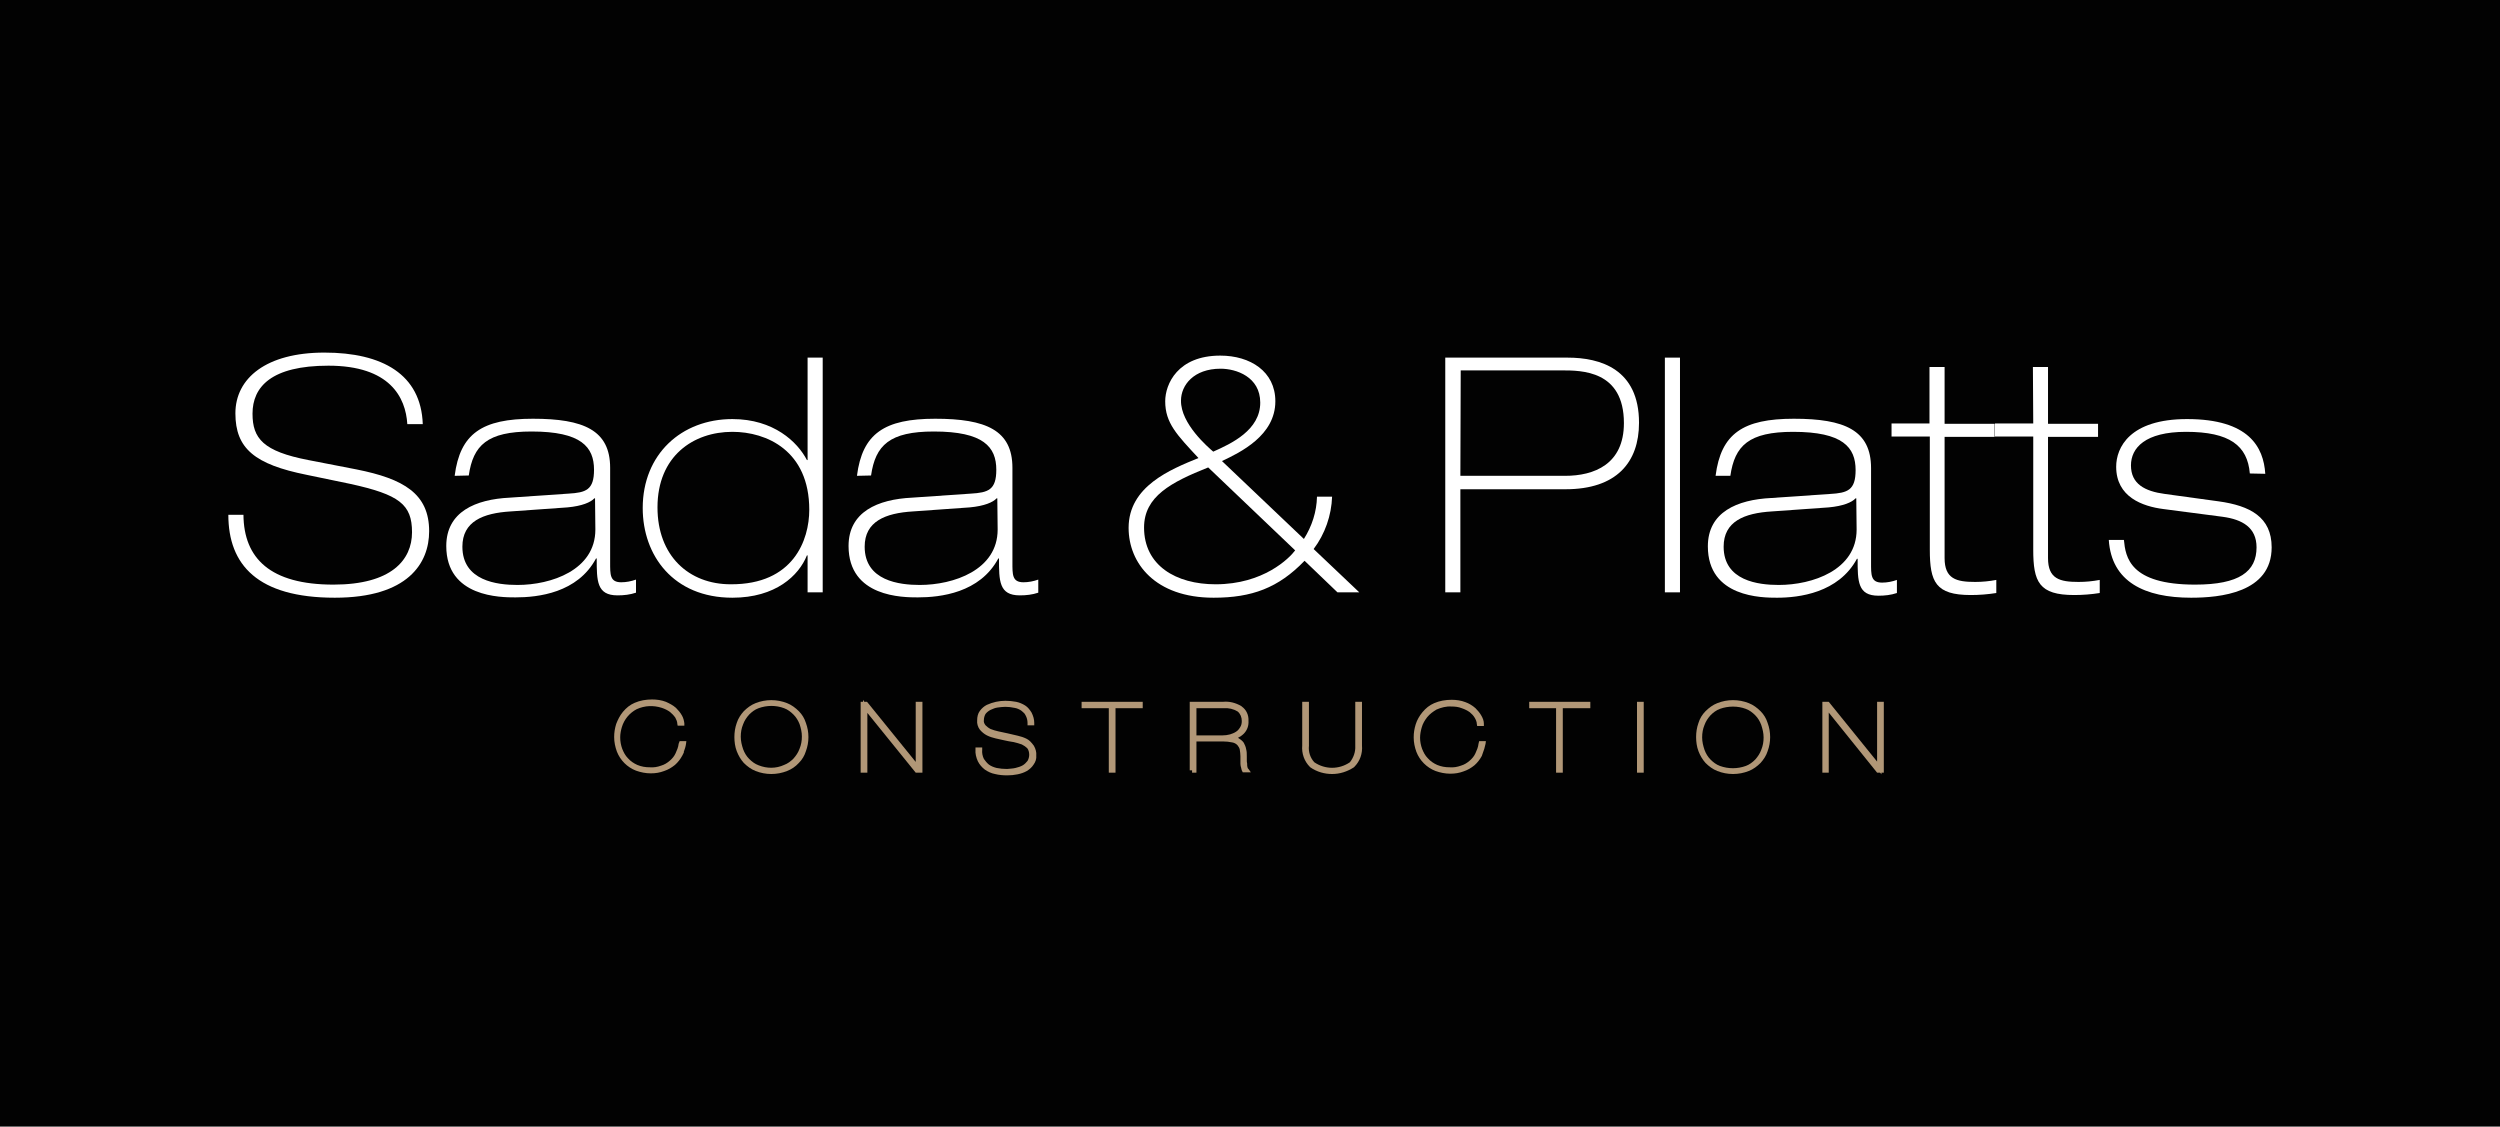 <svg xmlns="http://www.w3.org/2000/svg" xmlns:xlink="http://www.w3.org/1999/xlink" id="Layer_1" x="0px" y="0px" viewBox="0 0 744.5 335.5" style="enable-background:new 0 0 744.5 335.5;" xml:space="preserve"> <style type="text/css"> .st0{fill:#020202;} .st1{fill:#FFFFFF;} .st2{fill:#B19777;} </style> <rect class="st0" width="744.5" height="335.5"></rect> <path class="st1" d="M72.5,153.3c0.1,13,8,20.8,26.8,20.8c17.2,0,23.4-7.3,23.4-15.6s-3.8-11.2-18.4-14.4l-13-2.7 c-15.4-3.1-21.2-7.8-21.2-18.3S79.3,105,96.6,105s28.8,6.5,29.3,21.3h-4.6c-0.5-8-5.2-17.4-23.5-17.4c-17,0-22.6,6.3-22.6,14.3 c0,7.4,3.2,11.2,16.6,13.8l14.4,2.8c14,2.8,21.6,7.2,21.6,18.4c0,9.5-6.3,19.8-28.1,19.8c-23,0-31.7-9.8-31.7-24.7H72.5z"></path> <path class="st1" d="M135.4,141.7c1.6-12.6,8.2-17,23.3-17s23,3.4,23,14.6v28.1c0,3.7-0.1,6,3.3,6c1.5,0,3-0.3,4.4-0.8v3.9 c-1.8,0.6-3.6,0.8-5.5,0.8c-6.2,0-6.2-4.3-6.2-11h-0.2c-5.5,10.3-17.3,11.6-24,11.6c-4.3,0-20.6,0-20.6-15.3 c0-10.2,8.7-13.9,18.9-14.4l17.5-1.2c5.2-0.3,7.6-1.1,7.6-7.1c0-6.8-3.8-11.4-18.6-11.4c-13.2,0-17.4,4.1-18.7,13.1L135.4,141.7 L135.4,141.7z M177.2,148.4H177c-1.1,1.2-3.7,2.3-8,2.7l-16.9,1.2c-8.3,0.5-14.4,3-14.4,10.5c0,10.2,10.4,11.4,16.4,11.4 c10,0,23.2-4.4,23.2-16.5L177.2,148.4L177.2,148.4L177.2,148.4z"></path> <path class="st1" d="M240.5,165.4h-0.2c-2.4,6-9.3,12.6-22.2,12.6c-17.6,0-26.7-12.6-26.7-26.7c0-16,11.5-26.5,26.7-26.5 c12.3,0,19.4,6.8,22.2,12.2h0.2v-30.5h4.5v69.9h-4.5V165.4L240.5,165.4z M241,151.8c0-17.6-12.7-23.2-22.9-23.2 c-11.6,0-22.3,7.2-22.3,22.5c0,14.4,9.3,22.9,21.8,22.9C236.3,174.1,241,160.8,241,151.8"></path> <path class="st1" d="M255.2,141.7c1.6-12.6,8.2-17,23.3-17s23,3.4,23,14.6v28.1c0,3.7-0.1,6,3.3,6c1.5,0,3-0.3,4.4-0.8v3.9 c-1.8,0.6-3.6,0.8-5.5,0.8c-6.2,0-6.2-4.3-6.2-11h-0.2c-5.5,10.3-17.3,11.6-24,11.6c-4.3,0-20.6,0-20.6-15.3 c0-10.2,8.7-13.9,18.9-14.4l17.5-1.2c5.2-0.3,7.6-1.1,7.6-7.1c0-6.8-3.8-11.4-18.6-11.4c-13.2,0-17.4,4.1-18.7,13.1L255.2,141.7z M297,148.4h-0.2c-1.1,1.2-3.7,2.3-8,2.7l-16.9,1.2c-8.3,0.5-14.4,3-14.4,10.5c0,10.2,10.4,11.4,16.4,11.4c10,0,23.2-4.4,23.2-16.5 L297,148.4L297,148.4L297,148.4z"></path> <path class="st1" d="M388.3,160.5c2.4-3.8,3.8-8.1,3.9-12.6h4.5c-0.2,5.6-2.1,11.1-5.5,15.6l13.6,12.9h-6.5l-9.8-9.4 c-7.8,8.1-15.7,11-27.1,11c-17.4,0-25.3-10.3-25.3-20.8c0-12.4,12.5-17.4,20.8-20.8c-6.4-6.9-9.9-10.4-9.9-16.9 c0-5.1,3.7-13.6,16.4-13.6c8.9,0,16.4,4.7,16.4,13.6c0,10.2-10.4,15.2-15.9,17.8L388.3,160.5L388.3,160.5z M359.8,139.2 c-11,4.4-19.1,8.6-19.1,17.9c0,11.3,9.5,16.9,21.3,16.9c14.3,0,22-7.8,23.7-10.1L359.8,139.2L359.8,139.2L359.8,139.2z M361.3,134.5 c5.4-2.4,14-6.4,14-14.6c0-7.7-7.2-10.1-11.8-10.1c-8,0-11.8,4.9-11.8,9.5C351.6,126.2,359.8,133.2,361.3,134.5"></path> <path class="st1" d="M430.4,106.5h36.4c9.8,0,21.3,3.4,21.3,19.4c0,11.8-6.7,19.8-21.9,19.8h-31.3v30.7h-4.5V106.5L430.4,106.5z M434.9,141.7h31.2c8.6,0,17.5-3.4,17.5-15.7c0-15.7-12.6-15.7-18.6-15.7h-30L434.9,141.7L434.9,141.7L434.9,141.7z"></path> <rect x="495.8" y="106.5" class="st1" width="4.5" height="69.9"></rect> <path class="st1" d="M510.9,141.7c1.6-12.6,8.2-17,23.3-17c15.1,0,23,3.4,23,14.7v28.1c0,3.7-0.1,6,3.3,6c1.5,0,3-0.3,4.4-0.8v3.9 c-1.8,0.6-3.6,0.8-5.5,0.8c-6.2,0-6.2-4.3-6.2-11H553c-5.5,10.2-17.3,11.6-23.8,11.6c-4.3,0-20.6,0-20.6-15.3 c0-10.2,8.7-13.9,18.9-14.4l17.5-1.2c5.2-0.3,7.6-1.1,7.6-7.1c0-6.8-3.8-11.4-18.6-11.4c-13.2,0-17.4,4.1-18.7,13.1L510.9,141.7 L510.9,141.7z M552.8,148.4h-0.2c-1.1,1.2-3.7,2.3-8,2.7l-16.9,1.2c-8.3,0.5-14.4,3-14.4,10.5c0,10.2,10.4,11.4,16.4,11.4 c10,0,23.2-4.4,23.2-16.5L552.8,148.4L552.8,148.4L552.8,148.4z"></path> <path class="st1" d="M574.6,109.3h4.5v16.9H594v3.9h-14.9v36.1c0,6.2,3.5,7.1,9.1,7.1c2.1,0,4.2-0.2,6.3-0.6v3.9 c-2.5,0.4-5.1,0.6-7.6,0.6c-10.5,0-12.2-3.9-12.2-13.5V130h-11.4v-3.9h11.3L574.6,109.3L574.6,109.3z"></path> <path class="st1" d="M605.4,109.3h4.5v16.9h14.9v3.9h-14.9v36.1c0,6.2,3.5,7.1,9.1,7.1c2.1,0,4.2-0.2,6.3-0.6v3.9 c-2.5,0.4-5.1,0.6-7.6,0.6c-10.5,0-12.2-3.9-12.2-13.5V130h-11.4v-3.9h11.4L605.4,109.3L605.4,109.3z"></path> <path class="st1" d="M670,141c-0.7-8.3-6-12.4-19-12.4c-12.2,0-16.4,4.8-16.4,10c0,5.5,4.1,7.7,10.1,8.5l16,2.2 c9.4,1.3,15.8,4.7,15.8,13.7c0,13.6-15.5,15-24,15c-13.8,0-23.7-4.7-24.5-17.2h4.5c0.5,5.1,1.7,13.3,21.2,13.3 c13.2,0,18.3-3.9,18.3-11.1c0-5.9-4.2-8.3-10.1-9.1l-17.6-2.3c-6.3-0.8-14.1-3.6-14.1-12.6c0-5.7,4-14.2,21.1-14.2 c18.5,0,22.8,8.4,23.3,16.3L670,141L670,141z"></path> <g> <path class="st2" d="M202.1,221.5c-0.1,1-0.5,1.9-0.9,2.8c-0.4,0.9-1,1.6-1.7,2.2c-0.8,0.7-1.6,1.2-2.6,1.5 c-1.1,0.4-2.2,0.6-3.4,0.5c-1.3,0-2.5-0.2-3.7-0.7c-1.1-0.5-2-1.1-2.8-2c-0.8-0.8-1.3-1.8-1.7-2.8c-0.4-1.1-0.6-2.2-0.6-3.4 c0-1.1,0.2-2.1,0.5-3.1c0.7-2.3,2.3-4.2,4.4-5.3c2.4-1.1,5-1.2,7.5-0.4c0.9,0.3,1.7,0.7,2.4,1.2c0.6,0.5,1.1,1,1.6,1.7 c0.3,0.6,0.6,1.2,0.6,1.8l0.1,0.6h2v-0.7c-0.1-0.8-0.3-1.6-0.7-2.3c-0.5-0.9-1.1-1.6-1.8-2.3c-0.9-0.8-1.9-1.3-3-1.8 c-1.3-0.5-2.7-0.7-4.1-0.7c-1.8,0-3.6,0.3-5.2,1c-1.4,0.6-2.5,1.5-3.5,2.7c-0.9,1.1-1.5,2.3-2,3.6c-0.4,1.3-0.6,2.5-0.6,3.9 c0,1.5,0.3,2.9,0.8,4.3c1,2.6,3.1,4.7,5.7,5.7c1.4,0.5,2.9,0.8,4.3,0.8c0.1,0,0.1,0,0.2,0c1.3,0,2.6-0.2,3.9-0.7 c1.2-0.4,2.2-1,3.2-1.8c0.9-0.8,1.6-1.7,2.2-2.8l0.5-1h-0.1c0.3-0.8,0.6-1.7,0.7-2.5l0.1-0.8h-2L202.1,221.5z"></path> <path class="st2" d="M237.9,211.8c-1-1-2.2-1.9-3.5-2.4c-1.5-0.6-3.1-0.9-4.7-0.9c-1.6,0-3.2,0.3-4.7,0.9c-1.3,0.5-2.5,1.4-3.5,2.4 c-0.9,1-1.7,2.2-2.1,3.5c-0.5,1.4-0.7,2.8-0.7,4.2s0.2,2.9,0.7,4.2s1.2,2.5,2.1,3.5c1,1,2.2,1.9,3.5,2.4c1.5,0.6,3.1,0.9,4.7,0.9 c1.6,0,3.2-0.3,4.7-0.9c1.3-0.5,2.5-1.3,3.5-2.4c1-1,1.7-2.2,2.1-3.5c1-2.7,1-5.7,0-8.4C239.6,214,238.9,212.8,237.9,211.8z M225.9,227.9c-1.1-0.4-2-1.1-2.8-1.9c-0.8-0.8-1.4-1.8-1.8-2.9c-0.4-1.2-0.7-2.4-0.7-3.7s0.2-2.5,0.7-3.7c0.4-1.1,1-2,1.8-2.9 c0.8-0.8,1.7-1.5,2.8-1.9c2.5-0.9,5.2-0.9,7.6,0c1.1,0.4,2,1.1,2.8,1.9c0.8,0.8,1.4,1.8,1.8,2.8c0.4,1.2,0.7,2.4,0.7,3.7 s-0.2,2.5-0.7,3.7c-0.4,1.1-1,2-1.8,2.9c-0.8,0.8-1.7,1.5-2.8,1.9C231.1,228.9,228.4,228.9,225.9,227.9z"></path> <polygon class="st2" points="272.7,226.9 258.2,209 257.4,209 257,208.4 257,209 256.3,209 256.3,230.1 258.3,230.1 258.3,212.3 272.7,230.1 274.7,230.1 274.7,209 272.7,209 "></polygon> <path class="st2" d="M305.7,220c-0.8-0.4-1.7-0.7-2.6-0.9l-3-0.7l-2.8-0.6c-0.8-0.2-1.6-0.4-2.3-0.7c-0.6-0.3-1.1-0.7-1.5-1.1 c-0.4-0.5-0.6-1-0.5-1.6l0,0l0,0c0-0.6,0.2-1.3,0.5-1.8c0.4-0.5,0.9-0.9,1.5-1.2c0.7-0.3,1.3-0.6,2.1-0.7c0.8-0.1,1.5-0.2,2.3-0.2 c0.9,0,1.8,0.1,2.7,0.3c0.7,0.1,1.4,0.4,2,0.8c0.4,0.3,0.7,0.6,1,0.9l0.3,0.5c0.4,0.7,0.6,1.5,0.6,2.3v0.7h2v-0.7 c0-1.1-0.3-2.1-0.8-3.1c-0.5-0.8-1.1-1.6-1.9-2.1s-1.7-0.9-2.7-1.1c-1.1-0.2-2.1-0.3-3.2-0.3c-0.9,0-1.9,0.1-2.8,0.3 s-1.8,0.5-2.7,0.9c-0.8,0.4-1.5,1-2.1,1.8s-0.8,1.8-0.8,2.8c-0.1,1,0.2,2,0.8,2.8c0.6,0.7,1.3,1.3,2.1,1.7c0.8,0.4,1.7,0.7,2.6,0.9 l2.7,0.6c0.7,0.2,1.6,0.3,2.7,0.5c0.8,0.2,1.6,0.4,2.4,0.7c0.6,0.3,1.2,0.7,1.6,1.1c0.4,0.5,0.6,1.2,0.6,2c0,0.6-0.2,1.3-0.5,1.8 c-0.4,0.5-0.9,1-1.4,1.3c-0.7,0.4-1.4,0.6-2.2,0.8c-0.8,0.2-1.7,0.2-2.5,0.3c-1.1,0-2.1-0.1-3.1-0.3c-0.8-0.2-1.6-0.5-2.3-1 c-0.6-0.5-1.1-1.1-1.5-1.7c-0.4-0.8-0.6-1.8-0.5-2.7v-0.7h-2v0.6c-0.1,1.2,0.2,2.4,0.7,3.5c0.5,1,1.2,1.8,2.1,2.5 c0.9,0.6,1.9,1.1,3,1.3c1.2,0.3,2.4,0.4,3.6,0.4h0.1c1,0,2-0.1,3-0.3s1.9-0.5,2.8-1c0.8-0.5,1.5-1.1,2-1.9c0.6-0.8,0.9-1.8,0.8-2.7 c0.1-1-0.2-2-0.7-2.9C307.1,221,306.5,220.4,305.7,220z"></path> <polygon class="st2" points="322.1,210.9 330.2,210.9 330.2,230.1 332.2,230.1 332.2,210.9 340.3,210.9 340.3,209 322.1,209 "></polygon> <path class="st2" d="M371.5,228.5c-0.1-0.3-0.1-0.7-0.1-1v-0.1c-0.1-0.3-0.1-0.7-0.1-1.1v-1c0-0.8,0-1.5-0.2-2.2 c-0.1-0.7-0.4-1.3-0.7-1.9c-0.4-0.6-1-1-1.6-1.4c0,0-0.1,0-0.1-0.1c0.6-0.3,1.2-0.7,1.7-1.2c1-1,1.5-2.4,1.4-3.8 c0.1-1.7-0.6-3.3-2-4.3l-0.1-0.1c-1.7-1-3.6-1.5-5.5-1.3h-9.9v20.4h0.7v0.7h1.3v-9.3h7.8c1,0,2,0.1,2.9,0.3 c0.6,0.1,1.1,0.4,1.5,0.8c0.3,0.4,0.6,0.8,0.7,1.3c0.1,0.7,0.2,1.4,0.2,2v2.3c0,0.4,0.1,0.8,0.2,1.1s0.1,0.7,0.3,1l0.2,0.4h2.4 l-0.7-1C371.6,228.9,371.6,228.7,371.5,228.5z M356.3,218.9v-8h8.1c1.5-0.1,2.9,0.2,4.2,1c0.8,0.7,1.2,1.7,1.2,2.8 c0,0.7-0.1,1.3-0.5,1.9c-0.3,0.5-0.7,1-1.2,1.3c-0.6,0.4-1.2,0.6-1.8,0.8c-0.7,0.2-1.5,0.3-2.3,0.3h-7.7V218.9z"></path> <path class="st2" d="M405.6,209h-2v13.1c0.1,1.8-0.5,3.5-1.6,4.9c-3.2,2.2-7.4,2.2-10.6,0c-1.2-1.3-1.8-3.1-1.6-4.9V209h-2v13 c-0.2,2.4,0.6,4.7,2.3,6.4l0.1,0.1c2,1.4,4.3,2,6.5,2c2.3,0,4.5-0.7,6.5-2l0.1-0.1c1.7-1.7,2.5-4,2.3-6.4L405.6,209L405.6,209z"></path> <path class="st2" d="M440.3,221.5c-0.1,1-0.5,1.9-0.9,2.8c-0.4,0.9-1,1.6-1.7,2.2c-0.8,0.7-1.6,1.2-2.6,1.5 c-1.1,0.4-2.2,0.6-3.4,0.5c-1.3,0-2.5-0.2-3.7-0.7c-1.1-0.5-2-1.1-2.8-2c-0.8-0.8-1.3-1.8-1.7-2.8c-0.4-1.1-0.6-2.2-0.6-3.3 c0-1,0.2-2.1,0.5-3.1c0.3-1.1,0.9-2.1,1.6-3c0.8-1,1.8-1.7,2.8-2.3c1.4-0.6,2.9-1,4.4-0.9c1.1,0,2.1,0.1,3.1,0.5 c0.9,0.3,1.7,0.7,2.4,1.2c0.6,0.5,1.1,1,1.5,1.7c0.3,0.5,0.6,1.2,0.6,1.8l0.1,0.6h2v-0.7c0-0.8-0.3-1.6-0.7-2.3 c-0.5-0.9-1.1-1.6-1.8-2.3c-0.9-0.8-1.9-1.4-3-1.8c-1.3-0.5-2.7-0.7-4.1-0.7c-1.8,0-3.6,0.3-5.2,1c-1.4,0.6-2.5,1.5-3.5,2.7 c-0.9,1.1-1.6,2.3-2,3.6s-0.6,2.5-0.6,3.9c0,1.5,0.3,2.9,0.8,4.3c1,2.6,3.1,4.7,5.7,5.7c1.4,0.5,2.9,0.8,4.3,0.8c0.1,0,0.1,0,0.2,0 c1.3,0,2.6-0.2,3.9-0.7c1.2-0.4,2.2-1,3.2-1.8c0.9-0.8,1.6-1.7,2.2-2.8l0.2-0.6l0,0c0.4-1,0.7-2,0.9-3l0.1-0.8h-2L440.3,221.5z"></path> <polygon class="st2" points="455.4,210.9 463.4,210.9 463.4,230.1 465.4,230.1 465.4,210.9 473.6,210.9 473.6,209 455.4,209 "></polygon> <rect x="487.5" y="209" class="st2" width="2" height="21.1"></rect> <path class="st2" d="M524.3,211.8c-1-1-2.2-1.9-3.5-2.4c-1.5-0.6-3.1-0.9-4.7-0.9c-1.6,0-3.2,0.3-4.7,0.9c-1.3,0.5-2.5,1.4-3.5,2.4 s-1.7,2.2-2.1,3.5c-0.5,1.4-0.7,2.8-0.7,4.2s0.2,2.9,0.7,4.2s1.2,2.5,2.1,3.5c1,1,2.2,1.9,3.5,2.4c1.5,0.6,3.1,0.9,4.7,0.9 c1.6,0,3.2-0.3,4.7-0.9c1.3-0.5,2.5-1.4,3.5-2.4c0.9-1,1.7-2.2,2.1-3.5c1-2.7,1-5.7,0-8.4C526,214,525.3,212.8,524.3,211.8z M519.9,211.1c1.1,0.4,2,1.1,2.8,1.9c0.8,0.8,1.4,1.8,1.8,2.9c0.4,1.2,0.7,2.4,0.7,3.7s-0.2,2.5-0.7,3.7c-0.4,1.1-1,2-1.8,2.9 c-0.8,0.8-1.7,1.5-2.8,1.9c-2.5,0.9-5.2,0.9-7.7,0c-1.1-0.4-2-1.1-2.8-1.9c-0.8-0.8-1.4-1.8-1.8-2.9c-0.4-1.2-0.7-2.4-0.7-3.7 s0.2-2.5,0.7-3.7c0.4-1.1,1-2,1.8-2.9c0.8-0.8,1.7-1.5,2.8-1.9C514.7,210.2,517.5,210.2,519.9,211.1z"></path> <polygon class="st2" points="559,209 559,226.8 544.6,209 542.7,209 542.7,230.1 544.6,230.1 544.6,212.2 559,230.1 559.9,230.1 560.3,230.6 560.3,230.1 561,230.1 561,209 "></polygon> </g> </svg>